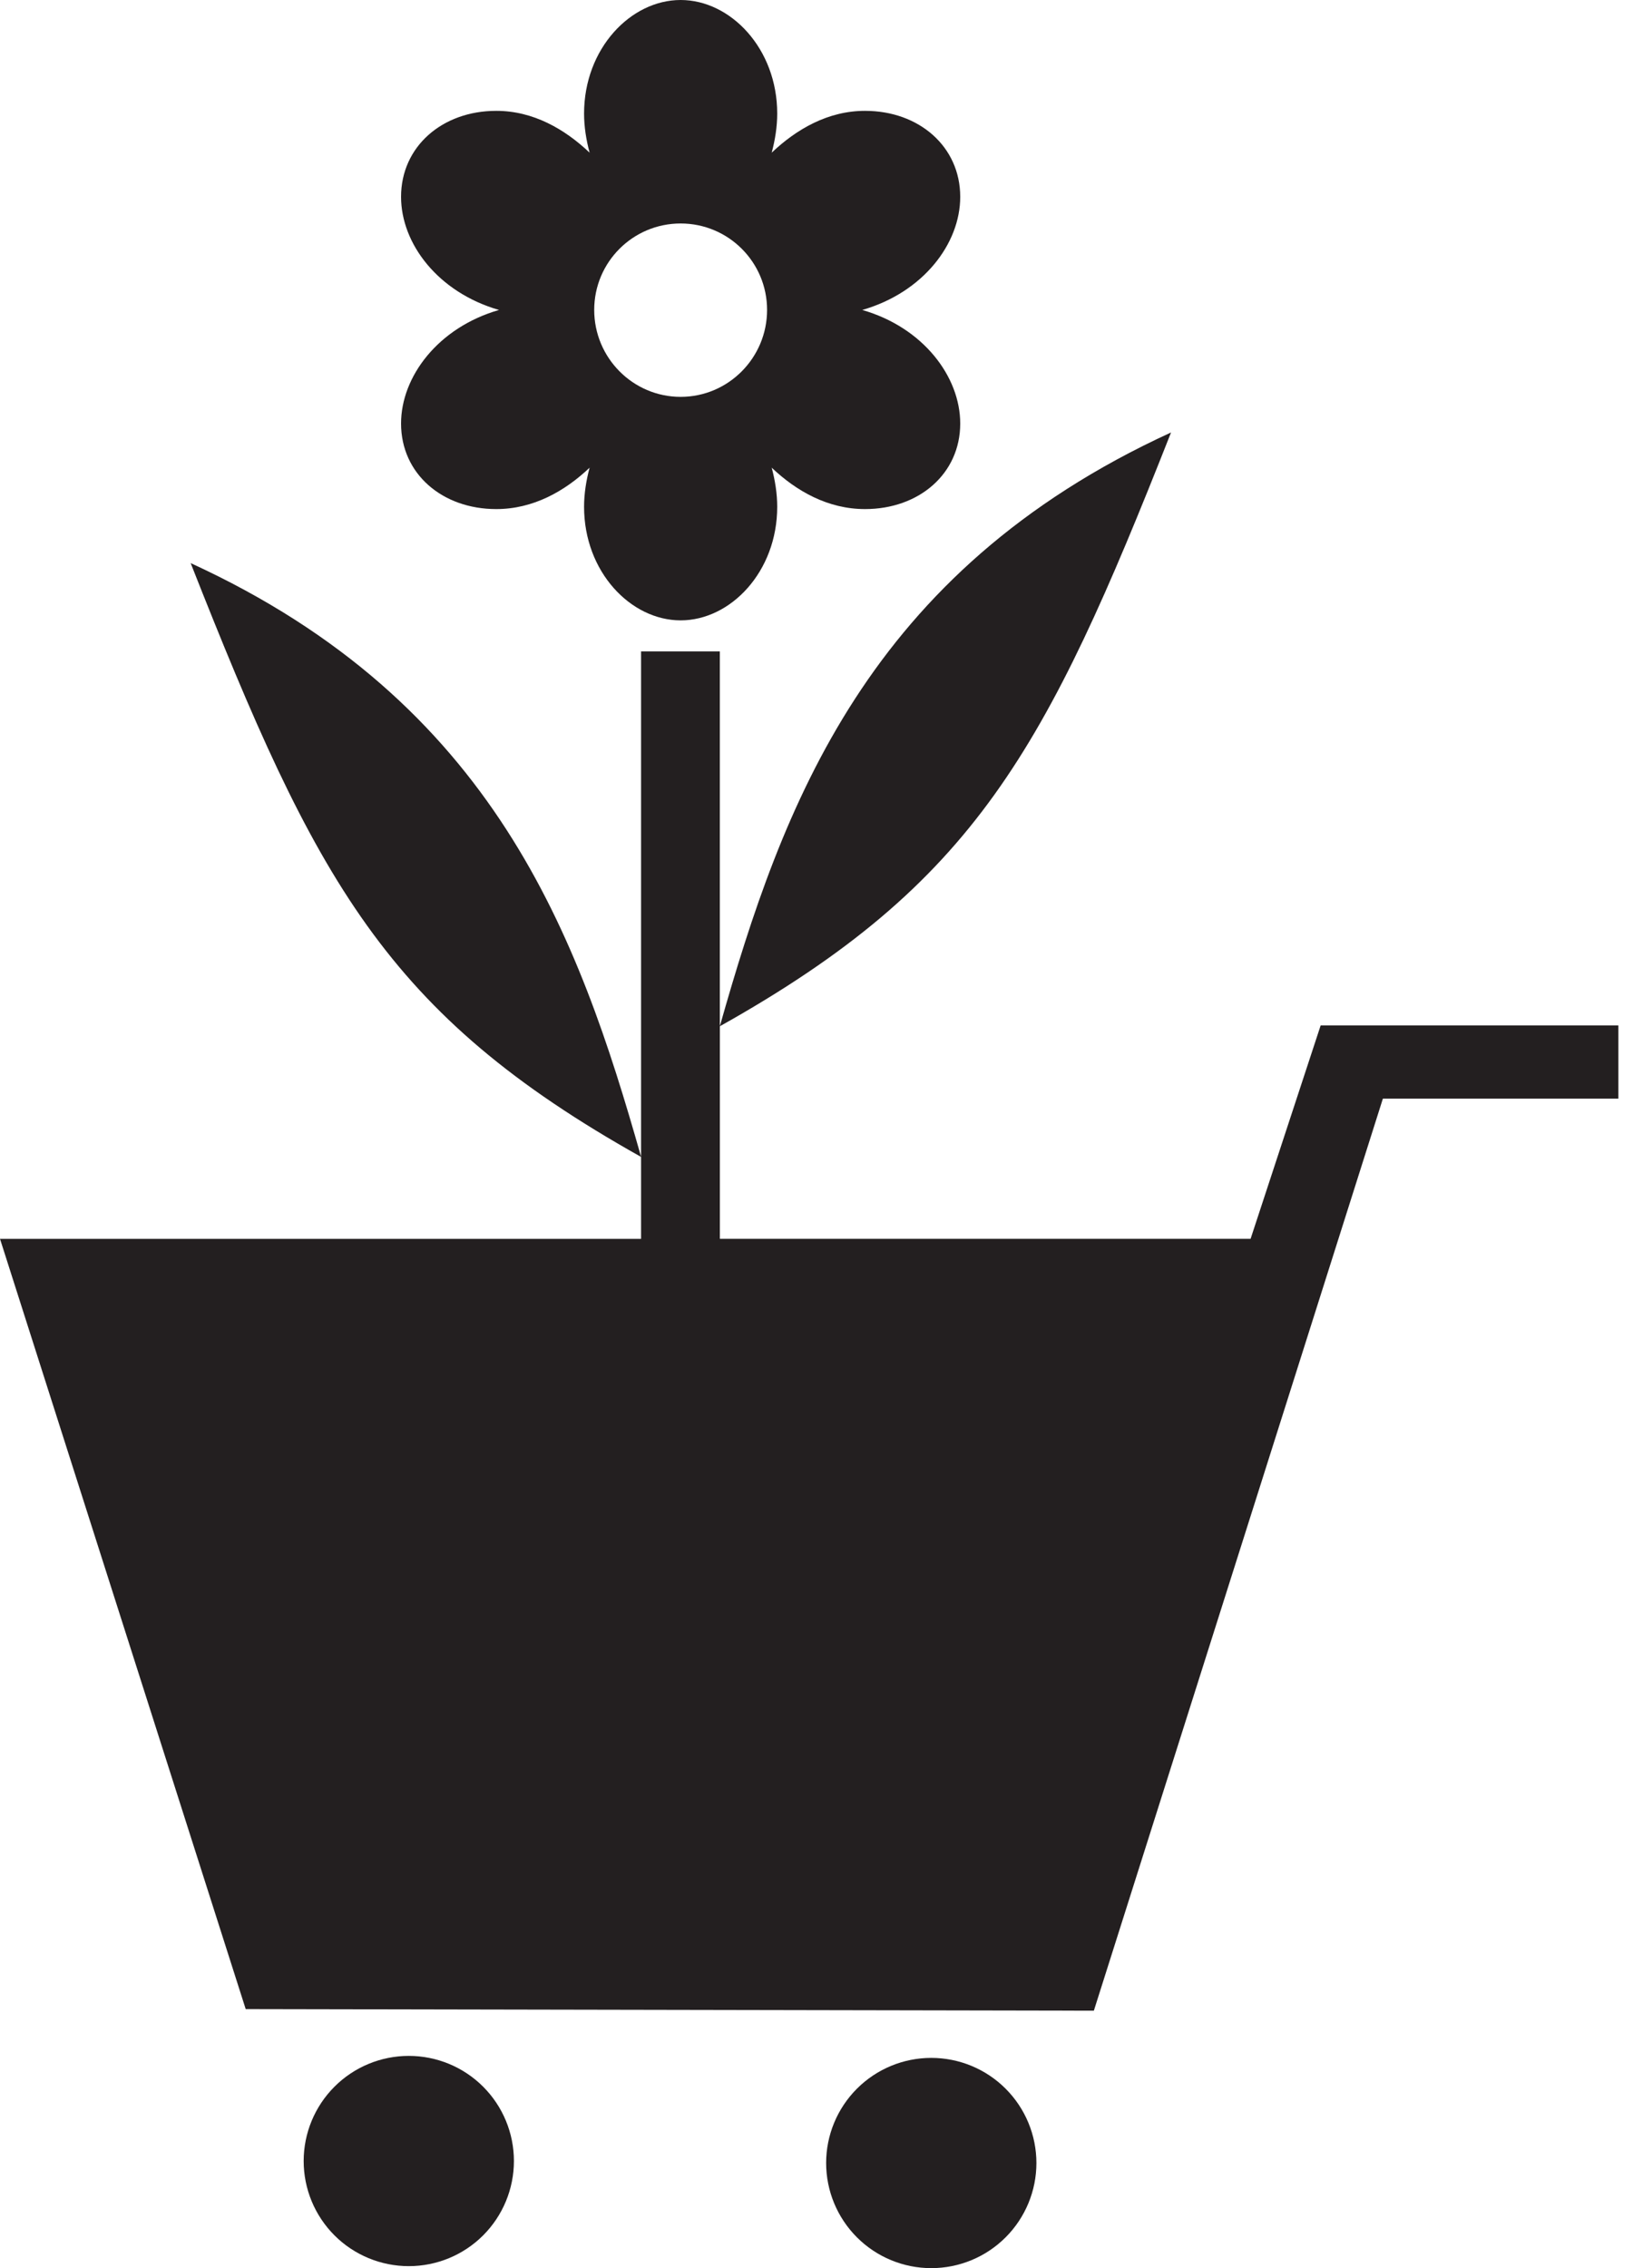<svg xmlns="http://www.w3.org/2000/svg" width="72" height="100" viewBox="0 0 72 100" fill="none"><path d="M30.01 0C27.807 0 25.752 2.143 25.752 5.008C25.752 5.593 25.848 6.181 25.996 6.731C24.897 5.689 23.507 4.887 21.88 4.887C19.497 4.887 17.683 6.464 17.683 8.678C17.683 10.74 19.309 12.89 22.002 13.666C19.31 14.441 17.683 16.611 17.683 18.673C17.683 20.887 19.497 22.445 21.88 22.445C23.507 22.445 24.897 21.662 25.996 20.62C25.848 21.17 25.752 21.758 25.752 22.343C25.752 25.209 27.808 27.351 30.01 27.351C32.213 27.351 34.268 25.208 34.268 22.343C34.268 21.758 34.172 21.17 34.025 20.62C35.123 21.662 36.513 22.445 38.14 22.445C40.523 22.445 42.337 20.887 42.337 18.673C42.337 16.611 40.711 14.441 38.018 13.666C40.71 12.89 42.337 10.74 42.337 8.678C42.337 6.464 40.523 4.887 38.14 4.887C36.513 4.887 35.123 5.69 34.025 6.731C34.172 6.181 34.268 5.593 34.268 5.008C34.268 2.142 32.212 0 30.01 0ZM30.01 9.853C32.118 9.853 33.821 11.558 33.821 13.664C33.821 15.772 32.117 17.497 30.01 17.497C27.902 17.497 26.199 15.772 26.199 13.664C26.199 11.557 27.903 9.853 30.01 9.853Z" fill="#231F20"></path><path d="M51.632 19.067C38.232 25.212 34.495 35.526 31.737 45.248C43.003 38.934 46.109 33.081 51.632 19.067ZM31.737 45.248V28.72H28.265V51.009V54.62H0L10.833 88.579L48.229 88.649L60.972 48.438H71.355V45.209H58.229L55.139 54.619H31.739V45.243M28.267 51.008C25.508 41.285 21.811 30.974 8.406 24.827C13.929 38.84 17 44.694 28.267 51.008Z" fill="#231F20"></path><path d="M22.659 95.277C22.659 96.506 22.171 97.685 21.302 98.555C20.433 99.424 19.254 99.912 18.024 99.912C16.795 99.912 15.616 99.424 14.747 98.555C13.878 97.685 13.389 96.506 13.389 95.277C13.389 94.048 13.878 92.869 14.747 92C15.616 91.13 16.795 90.642 18.024 90.642C19.254 90.642 20.433 91.13 21.302 92C22.171 92.869 22.659 94.048 22.659 95.277Z" fill="#231F20"></path><path d="M45.696 95.365C45.696 96.594 45.207 97.773 44.338 98.642C43.469 99.512 42.29 100 41.06 100C39.831 100 38.652 99.512 37.783 98.642C36.914 97.773 36.425 96.594 36.425 95.365C36.425 94.136 36.914 92.957 37.783 92.088C38.652 91.218 39.831 90.73 41.06 90.73C42.29 90.73 43.469 91.218 44.338 92.088C45.207 92.957 45.696 94.136 45.696 95.365Z" fill="#231F20"></path></svg>